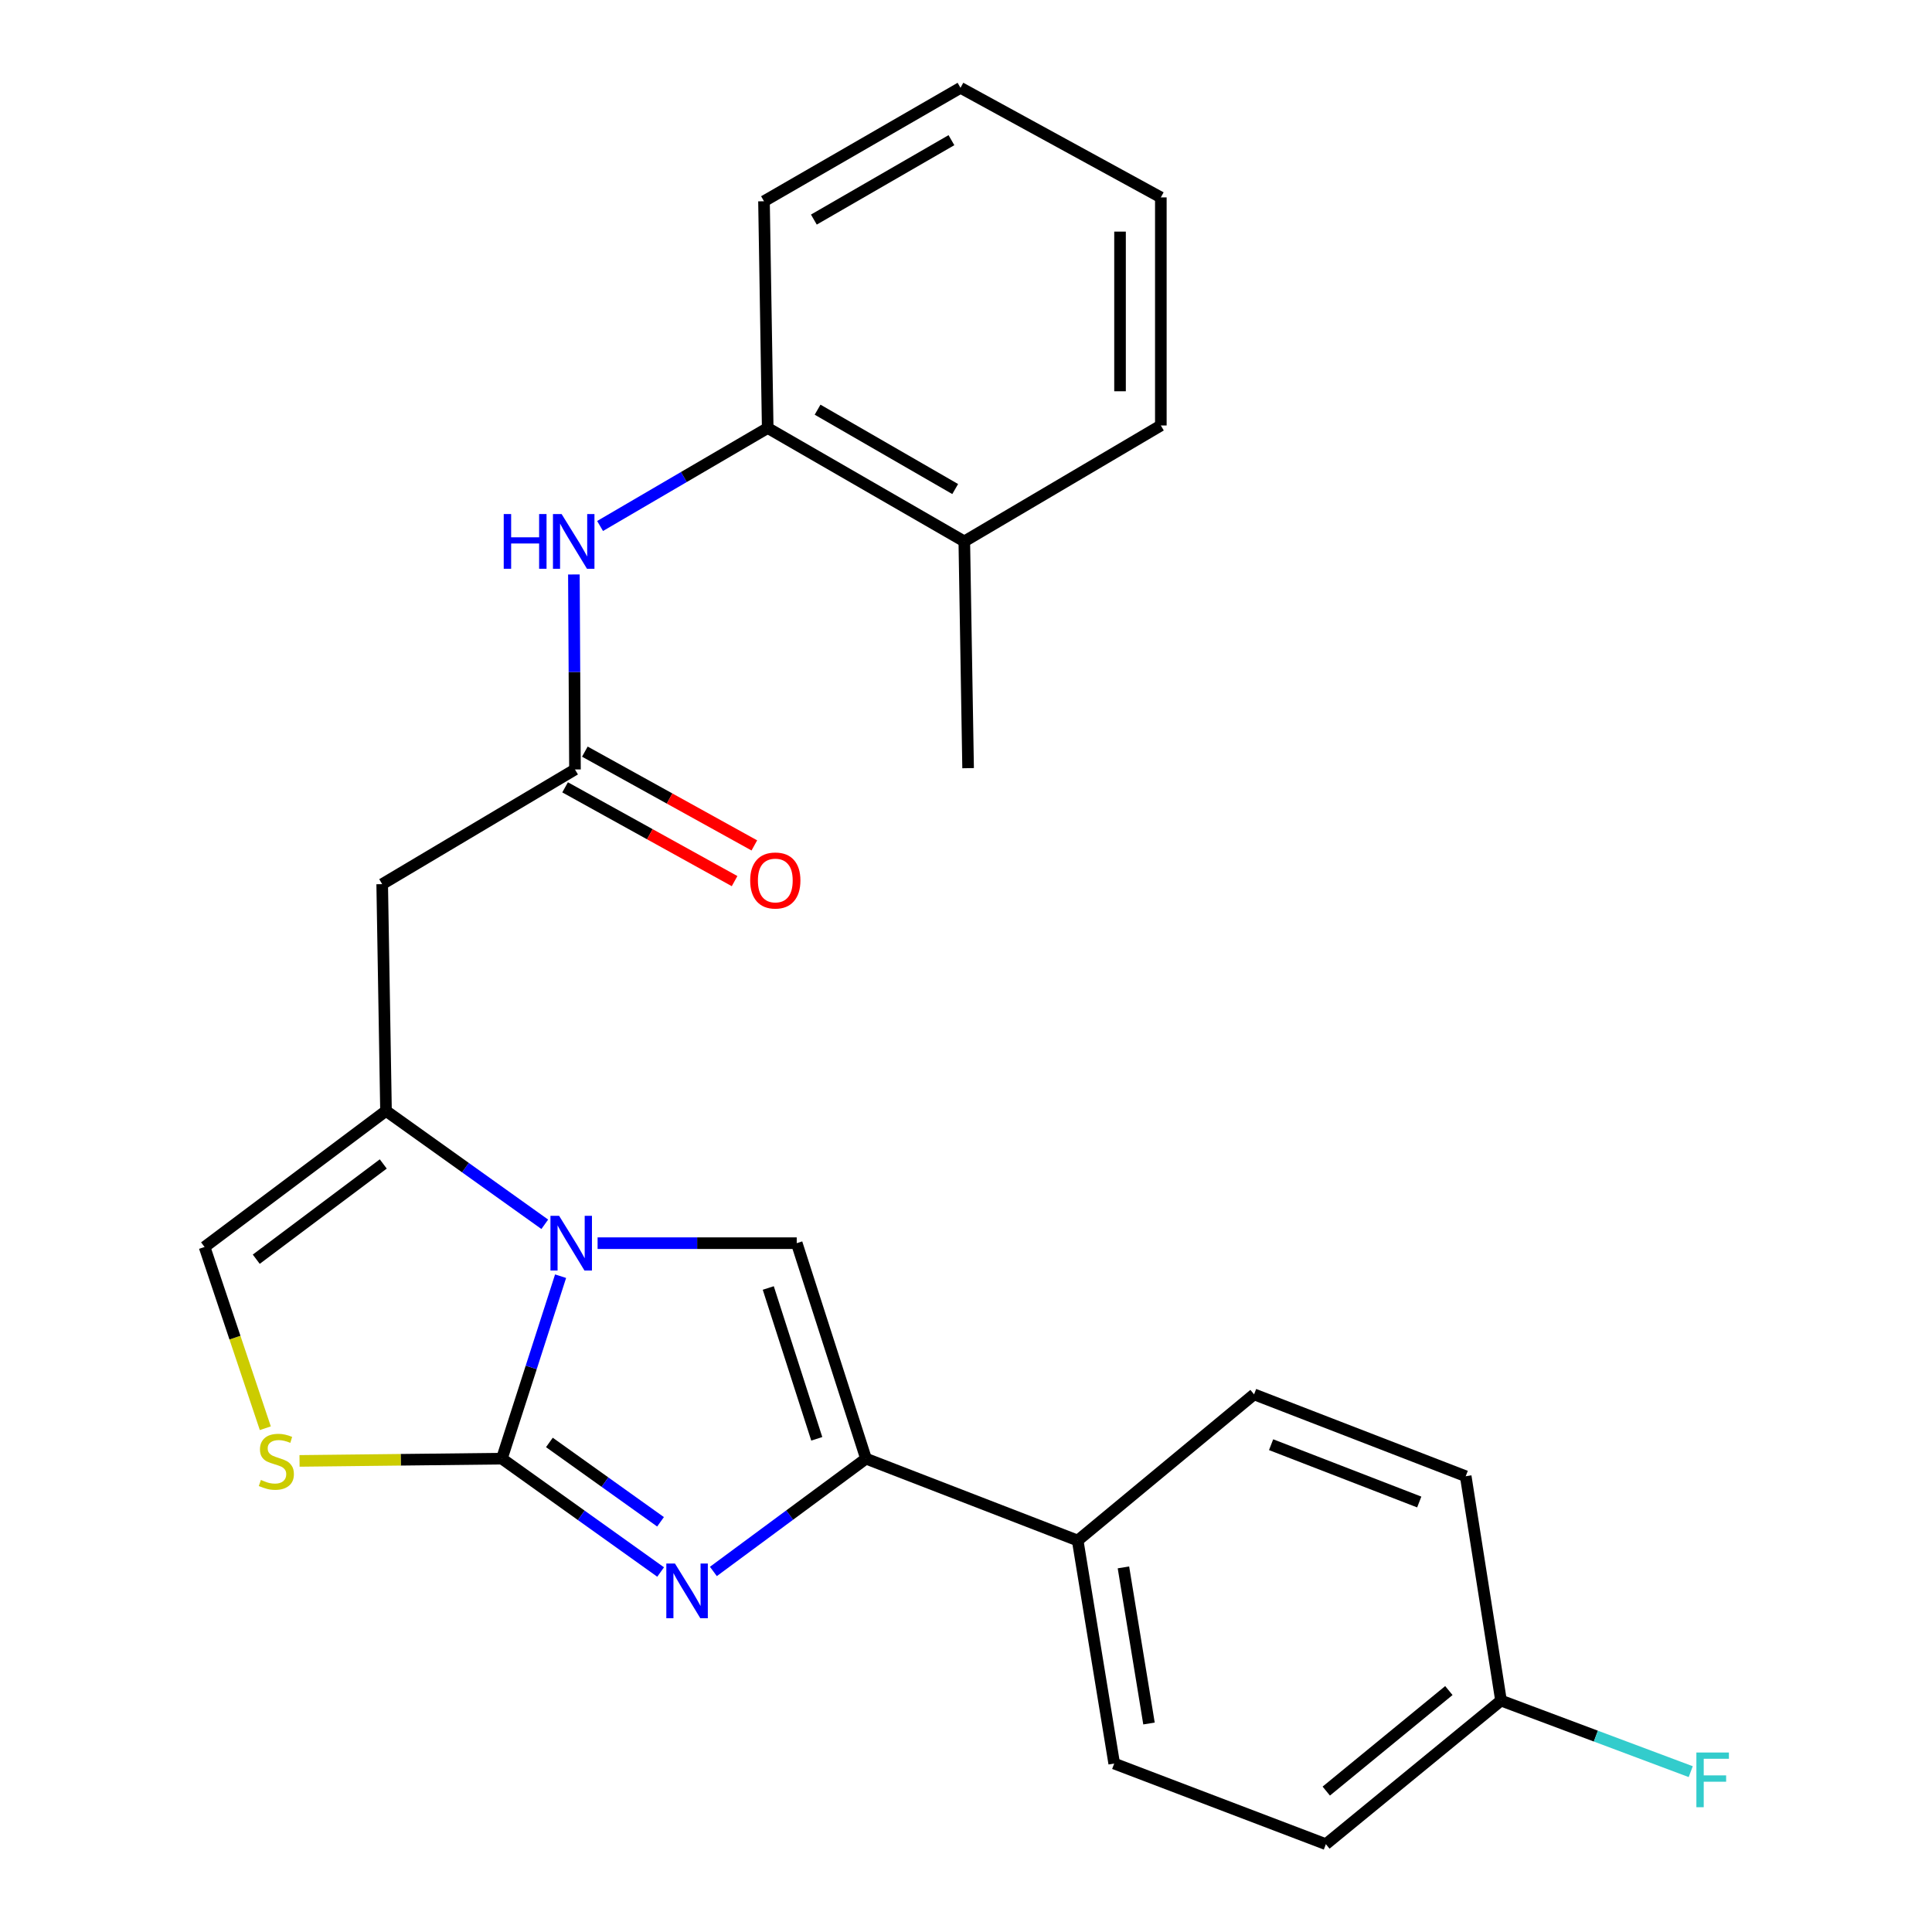 <?xml version='1.0' encoding='iso-8859-1'?>
<svg version='1.1' baseProfile='full'
              xmlns='http://www.w3.org/2000/svg'
                      xmlns:rdkit='http://www.rdkit.org/xml'
                      xmlns:xlink='http://www.w3.org/1999/xlink'
                  xml:space='preserve'
width='1000px' height='1000px' viewBox='0 0 1000 1000'>
<!-- END OF HEADER -->
<rect style='opacity:1.0;fill:#FFFFFF;stroke:none' width='1000' height='1000' x='0' y='0'> </rect>
<path class='bond-0' d='M 259.765,754.993 L 274.962,707.774' style='fill:none;fill-rule:evenodd;stroke:#000000;stroke-width:6px;stroke-linecap:butt;stroke-linejoin:miter;stroke-opacity:1' />
<path class='bond-0' d='M 274.962,707.774 L 290.159,660.555' style='fill:none;fill-rule:evenodd;stroke:#0000FF;stroke-width:6px;stroke-linecap:butt;stroke-linejoin:miter;stroke-opacity:1' />
<path class='bond-1' d='M 259.765,754.993 L 300.855,784.334' style='fill:none;fill-rule:evenodd;stroke:#000000;stroke-width:6px;stroke-linecap:butt;stroke-linejoin:miter;stroke-opacity:1' />
<path class='bond-1' d='M 300.855,784.334 L 341.944,813.675' style='fill:none;fill-rule:evenodd;stroke:#0000FF;stroke-width:6px;stroke-linecap:butt;stroke-linejoin:miter;stroke-opacity:1' />
<path class='bond-1' d='M 284.366,746.607 L 313.128,767.146' style='fill:none;fill-rule:evenodd;stroke:#000000;stroke-width:6px;stroke-linecap:butt;stroke-linejoin:miter;stroke-opacity:1' />
<path class='bond-1' d='M 313.128,767.146 L 341.89,787.684' style='fill:none;fill-rule:evenodd;stroke:#0000FF;stroke-width:6px;stroke-linecap:butt;stroke-linejoin:miter;stroke-opacity:1' />
<path class='bond-5' d='M 259.765,754.993 L 207.402,755.577' style='fill:none;fill-rule:evenodd;stroke:#000000;stroke-width:6px;stroke-linecap:butt;stroke-linejoin:miter;stroke-opacity:1' />
<path class='bond-5' d='M 207.402,755.577 L 155.039,756.162' style='fill:none;fill-rule:evenodd;stroke:#CCCC00;stroke-width:6px;stroke-linecap:butt;stroke-linejoin:miter;stroke-opacity:1' />
<path class='bond-2' d='M 281.973,633.692 L 240.884,604.346' style='fill:none;fill-rule:evenodd;stroke:#0000FF;stroke-width:6px;stroke-linecap:butt;stroke-linejoin:miter;stroke-opacity:1' />
<path class='bond-2' d='M 240.884,604.346 L 199.795,575.001' style='fill:none;fill-rule:evenodd;stroke:#000000;stroke-width:6px;stroke-linecap:butt;stroke-linejoin:miter;stroke-opacity:1' />
<path class='bond-3' d='M 309.316,643.466 L 360.85,643.466' style='fill:none;fill-rule:evenodd;stroke:#0000FF;stroke-width:6px;stroke-linecap:butt;stroke-linejoin:miter;stroke-opacity:1' />
<path class='bond-3' d='M 360.85,643.466 L 412.384,643.466' style='fill:none;fill-rule:evenodd;stroke:#000000;stroke-width:6px;stroke-linecap:butt;stroke-linejoin:miter;stroke-opacity:1' />
<path class='bond-4' d='M 369.248,813.38 L 408.744,784.187' style='fill:none;fill-rule:evenodd;stroke:#0000FF;stroke-width:6px;stroke-linecap:butt;stroke-linejoin:miter;stroke-opacity:1' />
<path class='bond-4' d='M 408.744,784.187 L 448.241,754.993' style='fill:none;fill-rule:evenodd;stroke:#000000;stroke-width:6px;stroke-linecap:butt;stroke-linejoin:miter;stroke-opacity:1' />
<path class='bond-6' d='M 199.795,575.001 L 197.824,457.63' style='fill:none;fill-rule:evenodd;stroke:#000000;stroke-width:6px;stroke-linecap:butt;stroke-linejoin:miter;stroke-opacity:1' />
<path class='bond-25' d='M 199.795,575.001 L 105.88,645.437' style='fill:none;fill-rule:evenodd;stroke:#000000;stroke-width:6px;stroke-linecap:butt;stroke-linejoin:miter;stroke-opacity:1' />
<path class='bond-25' d='M 198.38,602.463 L 132.64,651.768' style='fill:none;fill-rule:evenodd;stroke:#000000;stroke-width:6px;stroke-linecap:butt;stroke-linejoin:miter;stroke-opacity:1' />
<path class='bond-26' d='M 412.384,643.466 L 448.241,754.993' style='fill:none;fill-rule:evenodd;stroke:#000000;stroke-width:6px;stroke-linecap:butt;stroke-linejoin:miter;stroke-opacity:1' />
<path class='bond-26' d='M 397.656,666.66 L 422.756,744.729' style='fill:none;fill-rule:evenodd;stroke:#000000;stroke-width:6px;stroke-linecap:butt;stroke-linejoin:miter;stroke-opacity:1' />
<path class='bond-10' d='M 448.241,754.993 L 557.809,797.375' style='fill:none;fill-rule:evenodd;stroke:#000000;stroke-width:6px;stroke-linecap:butt;stroke-linejoin:miter;stroke-opacity:1' />
<path class='bond-7' d='M 137.327,739.253 L 121.604,692.345' style='fill:none;fill-rule:evenodd;stroke:#CCCC00;stroke-width:6px;stroke-linecap:butt;stroke-linejoin:miter;stroke-opacity:1' />
<path class='bond-7' d='M 121.604,692.345 L 105.88,645.437' style='fill:none;fill-rule:evenodd;stroke:#000000;stroke-width:6px;stroke-linecap:butt;stroke-linejoin:miter;stroke-opacity:1' />
<path class='bond-8' d='M 197.824,457.63 L 297.606,398.282' style='fill:none;fill-rule:evenodd;stroke:#000000;stroke-width:6px;stroke-linecap:butt;stroke-linejoin:miter;stroke-opacity:1' />
<path class='bond-9' d='M 297.606,398.282 L 297.325,347.812' style='fill:none;fill-rule:evenodd;stroke:#000000;stroke-width:6px;stroke-linecap:butt;stroke-linejoin:miter;stroke-opacity:1' />
<path class='bond-9' d='M 297.325,347.812 L 297.044,297.342' style='fill:none;fill-rule:evenodd;stroke:#0000FF;stroke-width:6px;stroke-linecap:butt;stroke-linejoin:miter;stroke-opacity:1' />
<path class='bond-12' d='M 292.493,407.522 L 336.356,431.794' style='fill:none;fill-rule:evenodd;stroke:#000000;stroke-width:6px;stroke-linecap:butt;stroke-linejoin:miter;stroke-opacity:1' />
<path class='bond-12' d='M 336.356,431.794 L 380.22,456.066' style='fill:none;fill-rule:evenodd;stroke:#FF0000;stroke-width:6px;stroke-linecap:butt;stroke-linejoin:miter;stroke-opacity:1' />
<path class='bond-12' d='M 302.719,389.042 L 346.582,413.314' style='fill:none;fill-rule:evenodd;stroke:#000000;stroke-width:6px;stroke-linecap:butt;stroke-linejoin:miter;stroke-opacity:1' />
<path class='bond-12' d='M 346.582,413.314 L 390.446,437.586' style='fill:none;fill-rule:evenodd;stroke:#FF0000;stroke-width:6px;stroke-linecap:butt;stroke-linejoin:miter;stroke-opacity:1' />
<path class='bond-11' d='M 310.597,272.254 L 353.981,246.897' style='fill:none;fill-rule:evenodd;stroke:#0000FF;stroke-width:6px;stroke-linecap:butt;stroke-linejoin:miter;stroke-opacity:1' />
<path class='bond-11' d='M 353.981,246.897 L 397.365,221.54' style='fill:none;fill-rule:evenodd;stroke:#000000;stroke-width:6px;stroke-linecap:butt;stroke-linejoin:miter;stroke-opacity:1' />
<path class='bond-14' d='M 557.809,797.375 L 576.712,912.809' style='fill:none;fill-rule:evenodd;stroke:#000000;stroke-width:6px;stroke-linecap:butt;stroke-linejoin:miter;stroke-opacity:1' />
<path class='bond-14' d='M 581.487,811.277 L 594.719,892.081' style='fill:none;fill-rule:evenodd;stroke:#000000;stroke-width:6px;stroke-linecap:butt;stroke-linejoin:miter;stroke-opacity:1' />
<path class='bond-15' d='M 557.809,797.375 L 649.108,721.717' style='fill:none;fill-rule:evenodd;stroke:#000000;stroke-width:6px;stroke-linecap:butt;stroke-linejoin:miter;stroke-opacity:1' />
<path class='bond-13' d='M 397.365,221.54 L 499.118,280.231' style='fill:none;fill-rule:evenodd;stroke:#000000;stroke-width:6px;stroke-linecap:butt;stroke-linejoin:miter;stroke-opacity:1' />
<path class='bond-13' d='M 423.18,212.048 L 494.407,253.132' style='fill:none;fill-rule:evenodd;stroke:#000000;stroke-width:6px;stroke-linecap:butt;stroke-linejoin:miter;stroke-opacity:1' />
<path class='bond-20' d='M 397.365,221.54 L 395.44,104.169' style='fill:none;fill-rule:evenodd;stroke:#000000;stroke-width:6px;stroke-linecap:butt;stroke-linejoin:miter;stroke-opacity:1' />
<path class='bond-21' d='M 499.118,280.231 L 501.089,397.601' style='fill:none;fill-rule:evenodd;stroke:#000000;stroke-width:6px;stroke-linecap:butt;stroke-linejoin:miter;stroke-opacity:1' />
<path class='bond-22' d='M 499.118,280.231 L 600.848,220.226' style='fill:none;fill-rule:evenodd;stroke:#000000;stroke-width:6px;stroke-linecap:butt;stroke-linejoin:miter;stroke-opacity:1' />
<path class='bond-18' d='M 576.712,912.809 L 686.268,954.545' style='fill:none;fill-rule:evenodd;stroke:#000000;stroke-width:6px;stroke-linecap:butt;stroke-linejoin:miter;stroke-opacity:1' />
<path class='bond-17' d='M 649.108,721.717 L 758.652,764.098' style='fill:none;fill-rule:evenodd;stroke:#000000;stroke-width:6px;stroke-linecap:butt;stroke-linejoin:miter;stroke-opacity:1' />
<path class='bond-17' d='M 657.919,747.772 L 734.6,777.439' style='fill:none;fill-rule:evenodd;stroke:#000000;stroke-width:6px;stroke-linecap:butt;stroke-linejoin:miter;stroke-opacity:1' />
<path class='bond-16' d='M 776.921,880.214 L 758.652,764.098' style='fill:none;fill-rule:evenodd;stroke:#000000;stroke-width:6px;stroke-linecap:butt;stroke-linejoin:miter;stroke-opacity:1' />
<path class='bond-19' d='M 776.921,880.214 L 826.021,898.61' style='fill:none;fill-rule:evenodd;stroke:#000000;stroke-width:6px;stroke-linecap:butt;stroke-linejoin:miter;stroke-opacity:1' />
<path class='bond-19' d='M 826.021,898.61 L 875.121,917.007' style='fill:none;fill-rule:evenodd;stroke:#33CCCC;stroke-width:6px;stroke-linecap:butt;stroke-linejoin:miter;stroke-opacity:1' />
<path class='bond-27' d='M 776.921,880.214 L 686.268,954.545' style='fill:none;fill-rule:evenodd;stroke:#000000;stroke-width:6px;stroke-linecap:butt;stroke-linejoin:miter;stroke-opacity:1' />
<path class='bond-27' d='M 749.931,875.031 L 686.474,927.064' style='fill:none;fill-rule:evenodd;stroke:#000000;stroke-width:6px;stroke-linecap:butt;stroke-linejoin:miter;stroke-opacity:1' />
<path class='bond-23' d='M 395.44,104.169 L 497.158,45.455' style='fill:none;fill-rule:evenodd;stroke:#000000;stroke-width:6px;stroke-linecap:butt;stroke-linejoin:miter;stroke-opacity:1' />
<path class='bond-23' d='M 421.257,113.654 L 492.459,72.553' style='fill:none;fill-rule:evenodd;stroke:#000000;stroke-width:6px;stroke-linecap:butt;stroke-linejoin:miter;stroke-opacity:1' />
<path class='bond-28' d='M 600.848,220.226 L 600.848,102.174' style='fill:none;fill-rule:evenodd;stroke:#000000;stroke-width:6px;stroke-linecap:butt;stroke-linejoin:miter;stroke-opacity:1' />
<path class='bond-28' d='M 579.727,202.518 L 579.727,119.882' style='fill:none;fill-rule:evenodd;stroke:#000000;stroke-width:6px;stroke-linecap:butt;stroke-linejoin:miter;stroke-opacity:1' />
<path class='bond-24' d='M 497.158,45.455 L 600.848,102.174' style='fill:none;fill-rule:evenodd;stroke:#000000;stroke-width:6px;stroke-linecap:butt;stroke-linejoin:miter;stroke-opacity:1' />
<path  class='atom-1' d='M 289.398 629.306
L 298.678 644.306
Q 299.598 645.786, 301.078 648.466
Q 302.558 651.146, 302.638 651.306
L 302.638 629.306
L 306.398 629.306
L 306.398 657.626
L 302.518 657.626
L 292.558 641.226
Q 291.398 639.306, 290.158 637.106
Q 288.958 634.906, 288.598 634.226
L 288.598 657.626
L 284.918 657.626
L 284.918 629.306
L 289.398 629.306
' fill='#0000FF'/>
<path  class='atom-2' d='M 349.368 809.287
L 358.648 824.287
Q 359.568 825.767, 361.048 828.447
Q 362.528 831.127, 362.608 831.287
L 362.608 809.287
L 366.368 809.287
L 366.368 837.607
L 362.488 837.607
L 352.528 821.207
Q 351.368 819.287, 350.128 817.087
Q 348.928 814.887, 348.568 814.207
L 348.568 837.607
L 344.888 837.607
L 344.888 809.287
L 349.368 809.287
' fill='#0000FF'/>
<path  class='atom-6' d='M 135.04 766.016
Q 135.36 766.136, 136.68 766.696
Q 138 767.256, 139.44 767.616
Q 140.92 767.936, 142.36 767.936
Q 145.04 767.936, 146.6 766.656
Q 148.16 765.336, 148.16 763.056
Q 148.16 761.496, 147.36 760.536
Q 146.6 759.576, 145.4 759.056
Q 144.2 758.536, 142.2 757.936
Q 139.68 757.176, 138.16 756.456
Q 136.68 755.736, 135.6 754.216
Q 134.56 752.696, 134.56 750.136
Q 134.56 746.576, 136.96 744.376
Q 139.4 742.176, 144.2 742.176
Q 147.48 742.176, 151.2 743.736
L 150.28 746.816
Q 146.88 745.416, 144.32 745.416
Q 141.56 745.416, 140.04 746.576
Q 138.52 747.696, 138.56 749.656
Q 138.56 751.176, 139.32 752.096
Q 140.12 753.016, 141.24 753.536
Q 142.4 754.056, 144.32 754.656
Q 146.88 755.456, 148.4 756.256
Q 149.92 757.056, 151 758.696
Q 152.12 760.296, 152.12 763.056
Q 152.12 766.976, 149.48 769.096
Q 146.88 771.176, 142.52 771.176
Q 140 771.176, 138.08 770.616
Q 136.2 770.096, 133.96 769.176
L 135.04 766.016
' fill='#CCCC00'/>
<path  class='atom-10' d='M 260.729 266.071
L 264.569 266.071
L 264.569 278.111
L 279.049 278.111
L 279.049 266.071
L 282.889 266.071
L 282.889 294.391
L 279.049 294.391
L 279.049 281.311
L 264.569 281.311
L 264.569 294.391
L 260.729 294.391
L 260.729 266.071
' fill='#0000FF'/>
<path  class='atom-10' d='M 290.689 266.071
L 299.969 281.071
Q 300.889 282.551, 302.369 285.231
Q 303.849 287.911, 303.929 288.071
L 303.929 266.071
L 307.689 266.071
L 307.689 294.391
L 303.809 294.391
L 293.849 277.991
Q 292.689 276.071, 291.449 273.871
Q 290.249 271.671, 289.889 270.991
L 289.889 294.391
L 286.209 294.391
L 286.209 266.071
L 290.689 266.071
' fill='#0000FF'/>
<path  class='atom-13' d='M 388.295 455.739
Q 388.295 448.939, 391.655 445.139
Q 395.015 441.339, 401.295 441.339
Q 407.575 441.339, 410.935 445.139
Q 414.295 448.939, 414.295 455.739
Q 414.295 462.619, 410.895 466.539
Q 407.495 470.419, 401.295 470.419
Q 395.055 470.419, 391.655 466.539
Q 388.295 462.659, 388.295 455.739
M 401.295 467.219
Q 405.615 467.219, 407.935 464.339
Q 410.295 461.419, 410.295 455.739
Q 410.295 450.179, 407.935 447.379
Q 405.615 444.539, 401.295 444.539
Q 396.975 444.539, 394.615 447.339
Q 392.295 450.139, 392.295 455.739
Q 392.295 461.459, 394.615 464.339
Q 396.975 467.219, 401.295 467.219
' fill='#FF0000'/>
<path  class='atom-20' d='M 878.045 907.097
L 894.885 907.097
L 894.885 910.337
L 881.845 910.337
L 881.845 918.937
L 893.445 918.937
L 893.445 922.217
L 881.845 922.217
L 881.845 935.417
L 878.045 935.417
L 878.045 907.097
' fill='#33CCCC'/>
</svg>
